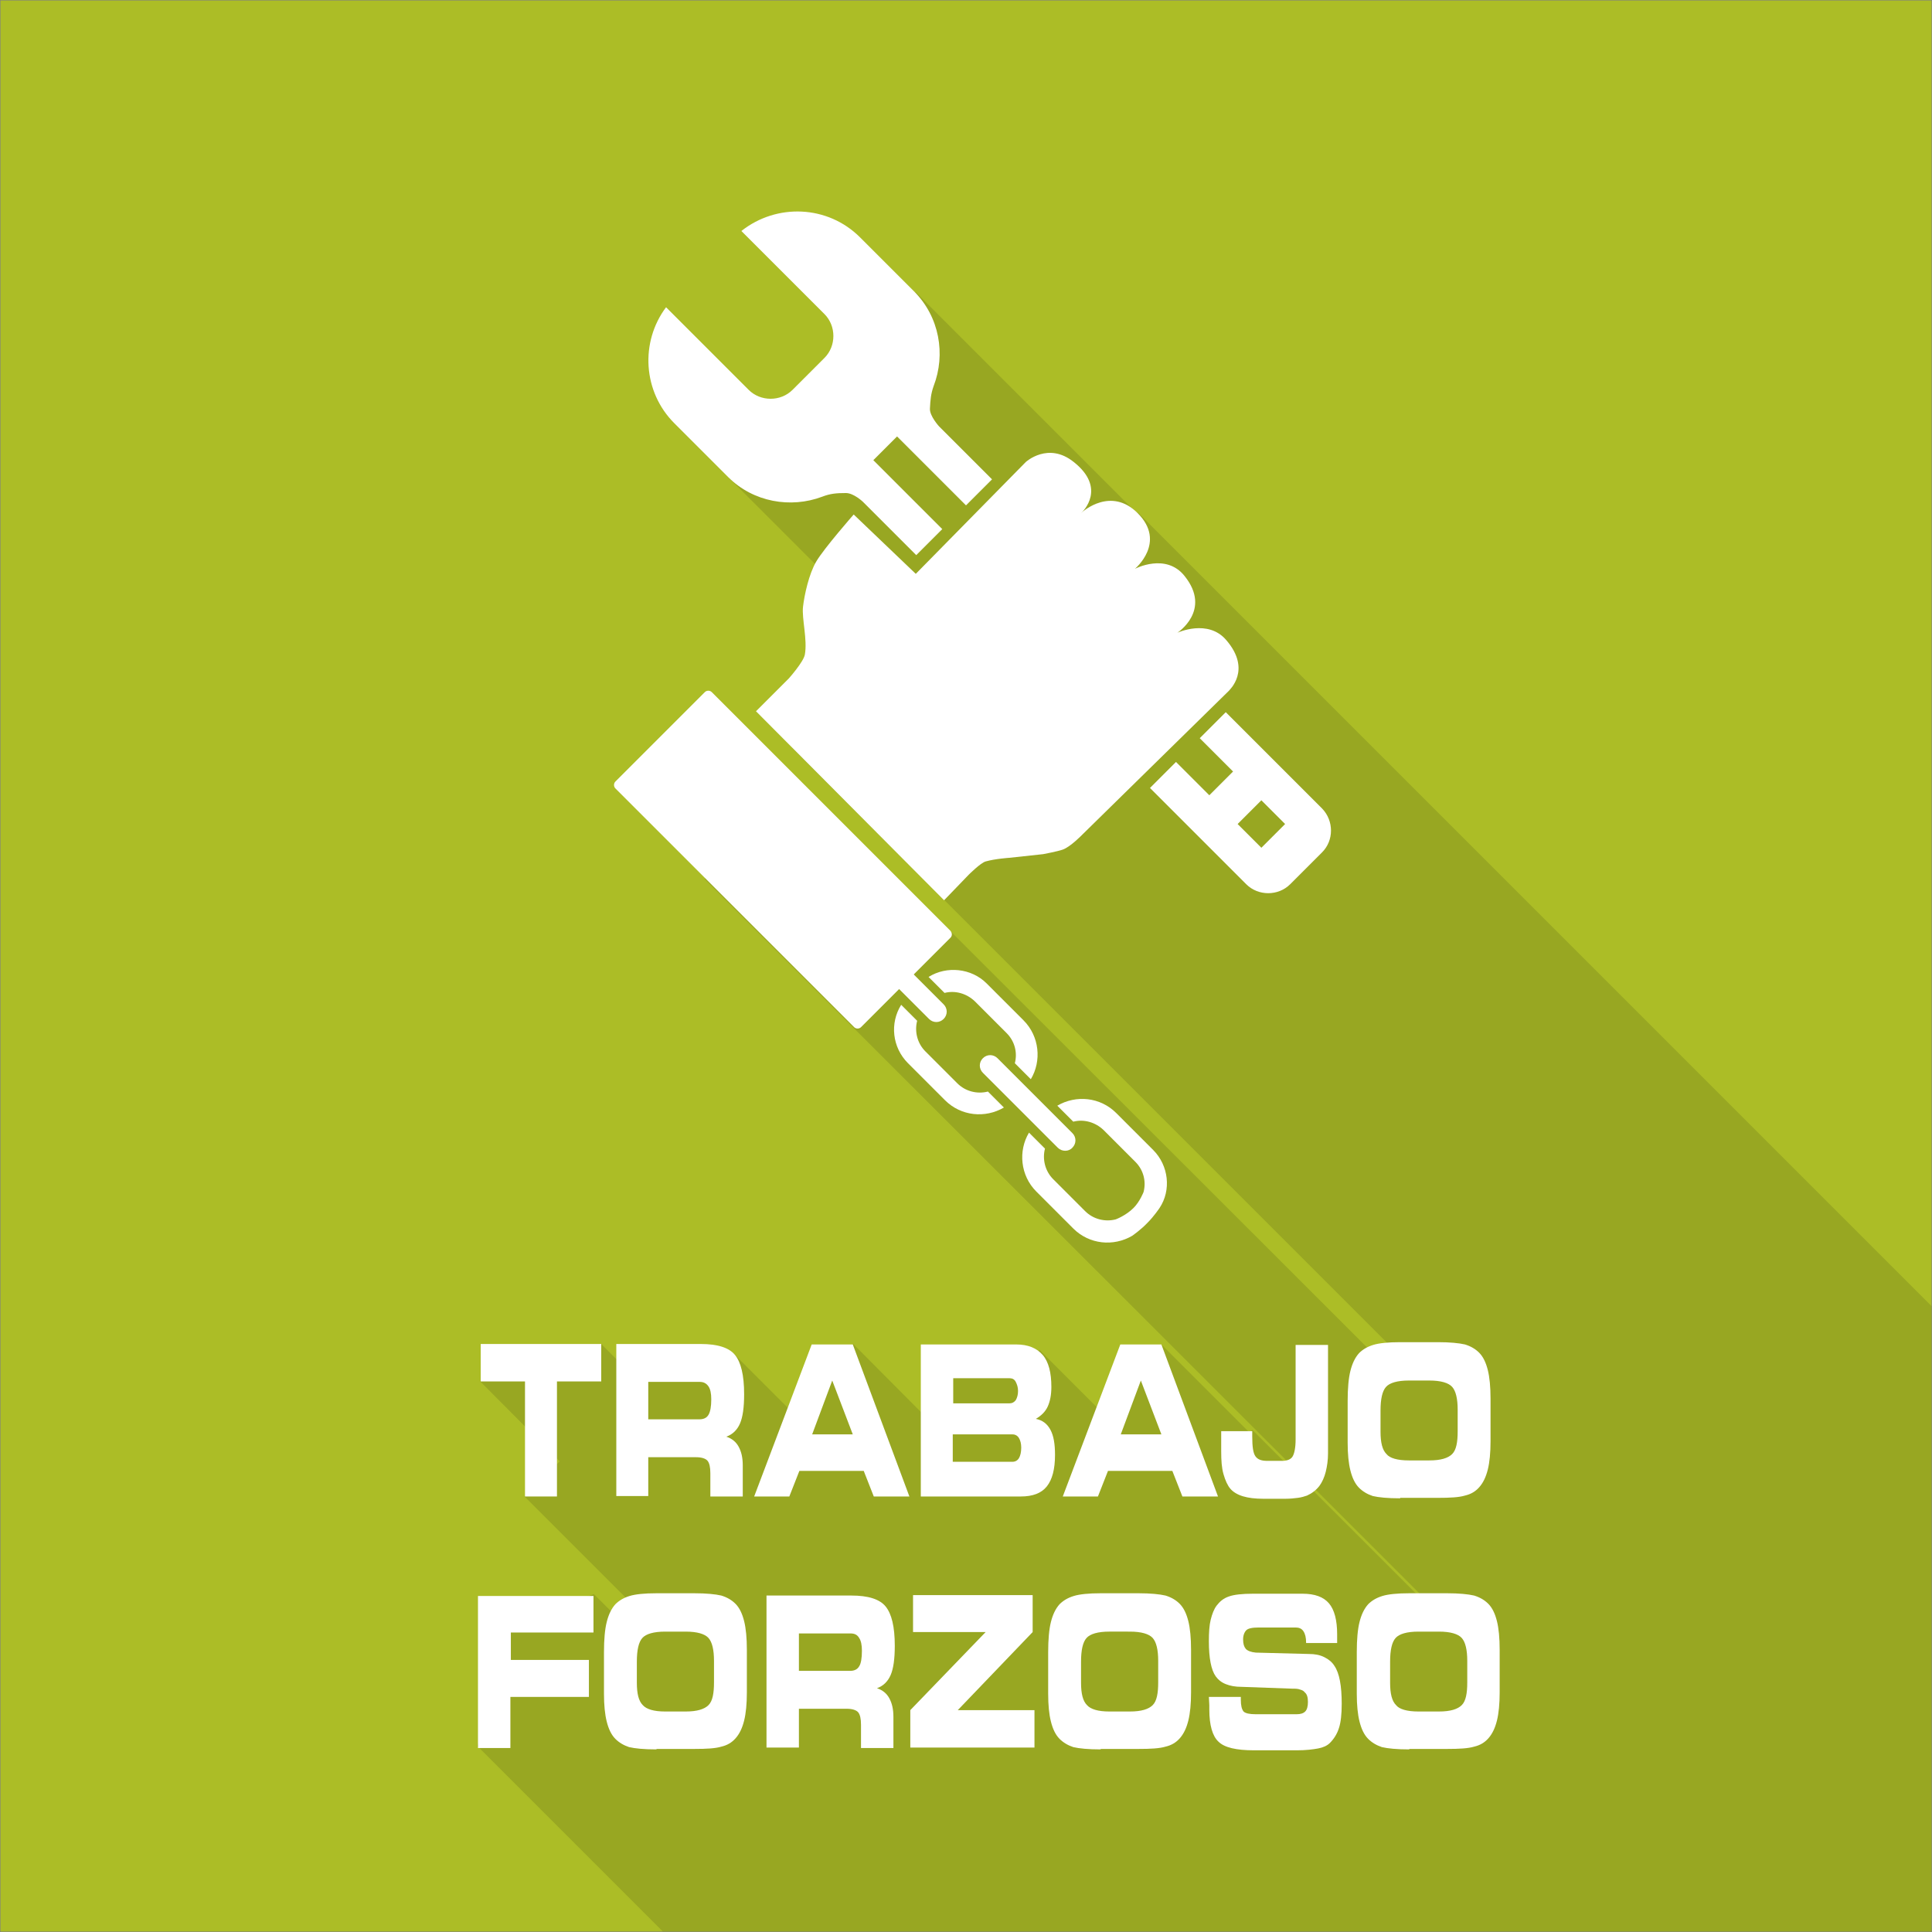 <?xml version="1.0" encoding="utf-8"?>
<!-- Generator: Adobe Illustrator 22.1.0, SVG Export Plug-In . SVG Version: 6.00 Build 0)  -->
<svg version="1.1" id="Capa_1" xmlns="http://www.w3.org/2000/svg" xmlns:xlink="http://www.w3.org/1999/xlink" x="0px" y="0px"
	 viewBox="0 0 423.2 423.2" style="enable-background:new 0 0 423.2 423.2;" xml:space="preserve">
<rect x="0" y="0" width="423.2" height="423.2" fill="#808080" stroke="none"/>
<style type="text/css">
	.st0{fill:#ACBD26;}
	.st1{opacity:0.12;}
	.st2{fill:#000001;}
	.st3{fill:#FFFFFF;}
</style>
<g>
	<rect x="0.1" y="0.1" class="st0" width="423" height="423"/>
	<g class="st1">
		<polygon class="st2" points="130.1,349.2 110.7,355.9 104.6,382.5 145.1,423 145.2,423.1 423.1,423.1 423.1,286.1 249.2,112.2 
			249,112.4 200.6,64 159.8,104.8 196.2,141.2 173.6,163.9 185.5,175.8 307.1,297.4 304.4,300.1 175.5,171.3 154.3,192.5 
			315.7,353.8 315.1,354 274.3,313.2 273.7,313.8 254.4,294.5 243.7,305.2 245.9,307.4 242.7,310.7 227.7,295.7 221.5,302 
			214,294.5 203.3,305.2 208.8,310.7 206,313.6 186.9,294.4 176.1,305.1 177.5,306.5 174.1,309.9 160.8,296.6 156.2,301.2 
			152.1,297.1 147.7,301.5 143.4,297.1 138.9,301.6 131.7,294.4 127.4,298.8 124.7,296 117.4,303.3 110.9,296.9 105.2,302.6 
			122.6,320.1 114.9,327.8 143.3,356.2 138.6,357.7 		"/>
	</g>
	<g>
		<g>
			<path class="st3" d="M122,327.8H115v-25.2h-9.7v-8.2h26.4v8.2H122V327.8z"/>
			<path class="st3" d="M153.5,294.4c3.7,0,6.2,0.8,7.5,2.4s2,4.4,2,8.6c0,2.9-0.3,5-0.9,6.4c-0.6,1.4-1.6,2.4-3,2.9
				c1.2,0.4,2.1,1.1,2.7,2.2s0.9,2.4,0.9,4.1v6.8h-7.1v-5.1c0-1.3-0.2-2.2-0.6-2.7c-0.4-0.5-1.3-0.8-2.5-0.8H142v8.5H135v-33.3
				H153.5z M153.3,302.7H142v8.2h11.2c0.9,0,1.6-0.3,2-1s0.6-1.8,0.6-3.4c0-1.3-0.2-2.2-0.6-2.8
				C154.8,303.1,154.2,302.7,153.3,302.7z"/>
			<path class="st3" d="M172.9,327.8h-7.7l12.6-33.3h9l12.4,33.3h-7.8l-2.2-5.6h-14.1L172.9,327.8z M177.9,314.2h8.9l-4.5-11.8
				L177.9,314.2z"/>
			<path class="st3" d="M223.6,327.8h-21.9v-33.3h20.9c2.6,0,4.5,0.8,5.8,2.3s1.9,3.9,1.9,7c0,1.8-0.3,3.2-0.8,4.3s-1.4,2-2.6,2.7
				c1.5,0.3,2.5,1.1,3.2,2.4c0.7,1.3,1,3.1,1,5.5c0,3.1-0.6,5.4-1.8,6.9C228.1,327.1,226.2,327.8,223.6,327.8z M221.1,307.4
				c0.6,0,1-0.2,1.4-0.7c0.3-0.5,0.5-1.2,0.5-2c0-0.8-0.2-1.4-0.5-2s-0.8-0.8-1.3-0.8h-12.4v5.5H221.1z M221.8,320.2
				c0.6,0,1.1-0.3,1.4-0.8c0.3-0.5,0.5-1.3,0.5-2.3c0-0.9-0.2-1.6-0.5-2.1c-0.3-0.5-0.8-0.8-1.4-0.8h-13.1v6H221.8z"/>
			<path class="st3" d="M240.5,327.8h-7.7l12.6-33.3h9l12.4,33.3h-7.8l-2.2-5.6h-14.1L240.5,327.8z M245.5,314.2h8.9l-4.5-11.8
				L245.5,314.2z"/>
			<path class="st3" d="M290.9,318.4c0,1.4-0.2,2.8-0.5,4c-0.3,1.2-0.8,2.3-1.4,3.1c-0.7,0.9-1.6,1.6-2.7,2.1
				c-0.6,0.2-1.2,0.4-2,0.5s-1.7,0.2-2.7,0.2h-4.9c-3.5,0-5.9-0.7-7.2-2.2c-0.6-0.7-1.1-1.8-1.5-3.2s-0.5-3-0.5-5v-4.4h6.8v1.2
				c0,2.2,0.2,3.6,0.7,4.3s1.3,1,2.6,1h3.2c1.1,0,1.9-0.3,2.3-0.9c0.4-0.6,0.7-1.9,0.7-3.8v-20.7h7.1V318.4z"/>
			<path class="st3" d="M306.7,328.2c-2.8,0-4.7-0.2-6-0.5c-1.2-0.4-2.2-1-3-1.8c-0.9-0.9-1.5-2.2-1.9-3.8c-0.4-1.6-0.6-3.6-0.6-6.1
				v-9.1c0-2.8,0.2-5,0.6-6.6c0.4-1.6,1-2.9,1.9-3.9c0.8-0.8,1.8-1.4,3.1-1.8c1.3-0.4,3.3-0.6,5.9-0.6h8.3c2.6,0,4.6,0.2,5.9,0.5
				c1.3,0.4,2.3,1,3.1,1.8c0.9,0.9,1.5,2.2,1.9,3.8s0.6,3.7,0.6,6.3v9.3c0,2.5-0.2,4.6-0.6,6.2c-0.4,1.6-1,2.9-1.9,3.9
				c-0.8,0.9-1.8,1.5-3.1,1.8c-1.3,0.4-3.3,0.5-5.9,0.5H306.7z M308.6,319.9h4.5c2.5,0,4.1-0.5,5-1.4s1.2-2.6,1.2-5v-4.7
				c0-2.4-0.4-4.1-1.2-5c-0.8-0.9-2.5-1.4-5-1.4h-4.5c-2.5,0-4.2,0.5-5,1.4c-0.8,0.9-1.2,2.6-1.2,5.2v4.6c0,2.4,0.4,4,1.3,4.9
				C304.4,319.4,306.1,319.9,308.6,319.9z"/>
			<path class="st3" d="M130.1,357.6h-18.2v6H129v8.1h-17.2v11.2h-7.1v-33.3h25.3V357.6z"/>
			<path class="st3" d="M143.8,383.2c-2.8,0-4.7-0.2-6-0.5c-1.2-0.4-2.2-1-3-1.8c-0.9-0.9-1.5-2.2-1.9-3.8s-0.6-3.6-0.6-6.1v-9.1
				c0-2.8,0.2-5,0.6-6.6c0.4-1.6,1-2.9,1.9-3.9c0.8-0.8,1.8-1.4,3.1-1.8c1.3-0.4,3.3-0.6,5.9-0.6h8.3c2.6,0,4.6,0.2,5.9,0.5
				c1.3,0.4,2.3,1,3.1,1.8c0.9,0.9,1.5,2.2,1.9,3.8s0.6,3.7,0.6,6.3v9.3c0,2.5-0.2,4.6-0.6,6.2c-0.4,1.6-1,2.9-1.9,3.9
				c-0.8,0.9-1.8,1.5-3.1,1.8c-1.3,0.4-3.3,0.5-5.9,0.5H143.8z M145.7,374.9h4.5c2.5,0,4.1-0.5,5-1.4s1.2-2.6,1.2-5v-4.7
				c0-2.4-0.4-4.1-1.2-5c-0.8-0.9-2.5-1.4-5-1.4h-4.5c-2.5,0-4.2,0.5-5,1.4c-0.8,0.9-1.2,2.6-1.2,5.2v4.6c0,2.4,0.4,4,1.3,4.9
				C141.6,374.4,143.2,374.9,145.7,374.9z"/>
			<path class="st3" d="M186.5,349.5c3.7,0,6.2,0.8,7.5,2.4c1.3,1.6,2,4.4,2,8.6c0,2.9-0.3,5-0.9,6.4s-1.6,2.4-3,2.9
				c1.2,0.4,2.1,1.1,2.7,2.2s0.9,2.4,0.9,4.1v6.8h-7.1v-5.1c0-1.3-0.2-2.2-0.6-2.7c-0.4-0.5-1.3-0.8-2.5-0.8H175v8.5h-7.1v-33.3
				H186.5z M186.3,357.8H175v8.2h11.2c0.9,0,1.6-0.3,2-1c0.4-0.6,0.6-1.8,0.6-3.4c0-1.3-0.2-2.2-0.6-2.8
				C187.8,358.1,187.2,357.8,186.3,357.8z"/>
			<path class="st3" d="M226.6,382.8h-27.2v-8.2l16.5-17.1H200v-8.1h26.2v8.1l-16.4,17.1h16.8V382.8z"/>
			<path class="st3" d="M241.1,383.2c-2.8,0-4.7-0.2-6-0.5c-1.2-0.4-2.2-1-3-1.8c-0.9-0.9-1.5-2.2-1.9-3.8s-0.6-3.6-0.6-6.1v-9.1
				c0-2.8,0.2-5,0.6-6.6c0.4-1.6,1-2.9,1.9-3.9c0.8-0.8,1.8-1.4,3.1-1.8c1.3-0.4,3.3-0.6,5.9-0.6h8.3c2.6,0,4.6,0.2,5.9,0.5
				c1.3,0.4,2.3,1,3.1,1.8c0.9,0.9,1.5,2.2,1.9,3.8s0.6,3.7,0.6,6.3v9.3c0,2.5-0.2,4.6-0.6,6.2c-0.4,1.6-1,2.9-1.9,3.9
				c-0.8,0.9-1.8,1.5-3.1,1.8c-1.3,0.4-3.3,0.5-5.9,0.5H241.1z M243,374.9h4.5c2.5,0,4.1-0.5,5-1.4s1.2-2.6,1.2-5v-4.7
				c0-2.4-0.4-4.1-1.2-5c-0.8-0.9-2.5-1.4-5-1.4H243c-2.5,0-4.2,0.5-5,1.4c-0.8,0.9-1.2,2.6-1.2,5.2v4.6c0,2.4,0.4,4,1.3,4.9
				C238.9,374.4,240.5,374.9,243,374.9z"/>
			<path class="st3" d="M264.8,371.7l7,0v0.6c0,1.3,0.2,2.1,0.6,2.6c0.4,0.4,1.3,0.6,2.7,0.6h8.9c0.9,0,1.5-0.2,1.9-0.6
				c0.4-0.4,0.6-1.1,0.6-2.1s-0.2-1.7-0.7-2.1c-0.2-0.3-0.6-0.5-1-0.6c-0.5-0.2-1-0.2-1.7-0.2l-11.1-0.4c-1.4,0-2.5-0.2-3.5-0.6
				s-1.7-1-2.2-1.7c-1-1.4-1.5-4-1.5-7.7c0-1.9,0.1-3.5,0.4-4.7s0.7-2.3,1.3-3.1c0.7-0.9,1.5-1.6,2.7-2c1.1-0.4,2.9-0.6,5.3-0.6
				h10.8c2.7,0,4.6,0.7,5.8,2.1s1.8,3.7,1.8,6.8l0,0.7l0,1.2h-6.8v-0.1c0-1.1-0.2-1.9-0.6-2.5c-0.4-0.6-1-0.8-1.7-0.8h-8.1
				c-1.4,0-2.3,0.2-2.7,0.6c-0.4,0.4-0.7,1.1-0.7,2c0,1,0.2,1.6,0.6,2.1c0.4,0.4,1.1,0.7,2.2,0.8l11.6,0.3c1.3,0,2.4,0.2,3.4,0.7
				s1.7,1.1,2.2,1.9c1.1,1.6,1.6,4.4,1.6,8.3c0,2.3-0.2,4.1-0.6,5.3c-0.4,1.3-1.1,2.4-2,3.3c-0.6,0.6-1.5,1-2.6,1.2
				c-1.1,0.2-2.6,0.4-4.6,0.4h-9.4c-3.9,0-6.5-0.6-7.8-1.9c-1.3-1.2-2-3.6-2-7l0-1L264.8,371.7z"/>
			<path class="st3" d="M308.7,383.2c-2.8,0-4.7-0.2-6-0.5c-1.2-0.4-2.2-1-3-1.8c-0.9-0.9-1.5-2.2-1.9-3.8s-0.6-3.6-0.6-6.1v-9.1
				c0-2.8,0.2-5,0.6-6.6c0.4-1.6,1-2.9,1.9-3.9c0.8-0.8,1.8-1.4,3.1-1.8c1.3-0.4,3.3-0.6,5.9-0.6h8.3c2.6,0,4.6,0.2,5.9,0.5
				c1.3,0.4,2.3,1,3.1,1.8c0.9,0.9,1.5,2.2,1.9,3.8s0.6,3.7,0.6,6.3v9.3c0,2.5-0.2,4.6-0.6,6.2c-0.4,1.6-1,2.9-1.9,3.9
				c-0.8,0.9-1.8,1.5-3.1,1.8c-1.3,0.4-3.3,0.5-5.9,0.5H308.7z M310.7,374.9h4.5c2.5,0,4.1-0.5,5-1.4s1.2-2.6,1.2-5v-4.7
				c0-2.4-0.4-4.1-1.2-5c-0.8-0.9-2.5-1.4-5-1.4h-4.5c-2.5,0-4.2,0.5-5,1.4c-0.8,0.9-1.2,2.6-1.2,5.2v4.6c0,2.4,0.4,4,1.3,4.9
				C306.5,374.4,308.2,374.9,310.7,374.9z"/>
		</g>
	</g>
	<g>
		<g>
			<g>
				<path class="st3" d="M268.6,140.2c-4-4.7-10.7-1.6-10.7-1.6s7.6-4.9,1.6-12.4c-4.1-5.2-10.9-1.6-10.9-1.6s7-5.8,0.6-12.2
					c-5.8-5.8-11.9-0.5-12.4,0c0.5-0.4,5.6-5.5-1.6-11.2c-5.6-4.5-10.5,0-10.5,0l-24.1,24.5l-13.6-13c0,0-6.5,7.4-8.2,10.3
					c-1.6,2.7-2.6,7.3-2.9,9.9c-0.3,2.6,1,7.2,0.4,10.5c-0.3,1.6-3.5,5.2-3.5,5.2l-7.2,7.2l41.2,41.4l5.4-5.6c0,0,2.6-2.6,3.7-2.9
					c2.1-0.6,5.2-0.8,5.2-0.8l7.4-0.8c0,0,3.2-0.6,4.3-1c1.7-0.6,4.3-3.3,4.3-3.3l32.1-31.5C269.2,151.2,274.3,146.8,268.6,140.2z"
					/>
				<path class="st3" d="M180.1,108.8c1.8-0.7,3.2-0.8,5.2-0.8c1.7,0,3.7,1.9,3.7,1.9l11.7,11.7l5.7-5.7l-15.1-15.1l5.2-5.2
					l15.1,15.1l5.7-5.7l-11.6-11.6c0,0-2.1-2.3-2-3.9c0.1-1.9,0.2-3.2,0.8-4.9c2.7-7,1.3-15.2-4.3-20.8l-11.8-11.8
					c-7.1-7.1-18.3-7.5-26-1.4l18.2,18.2c2.6,2.6,2.6,7,0,9.6l-7,7c-2.6,2.6-7,2.6-9.6,0l-18.1-18.1c-5.7,7.6-5.1,18.5,1.8,25.4
					l11.8,11.8C165,110,173.2,111.4,180.1,108.8z"/>
				<path class="st3" d="M289.6,177.1l-7-7c-0.2-0.2-0.3-0.3-0.5-0.5l-13.6-13.6l-5.7,5.7l7.3,7.3l-5.2,5.2l-7.3-7.3l-5.7,5.7
					l15.4,15.4l0,0l5.7,5.7c2.6,2.6,7,2.6,9.6,0l7-7C292.2,184.1,292.2,179.8,289.6,177.1z M276.3,185.7l-5.2-5.2l5.2-5.2l5.2,5.2
					L276.3,185.7z"/>
			</g>
		</g>
		<g>
			<g>
				<path class="st3" d="M203.4,214l3.5,3.5c2.3-0.6,4.8,0.1,6.6,1.8l7,7c1.8,1.8,2.4,4.3,1.8,6.6l3.5,3.5c2.4-4,1.9-9.4-1.6-12.9
					l-8.1-8.1C212.8,212.1,207.4,211.5,203.4,214z"/>
				<path class="st3" d="M198.9,232.9l8.1,8.1c3.5,3.5,8.8,4,12.9,1.6l-3.5-3.5c-2.3,0.6-4.9,0-6.7-1.8l-7-7
					c-1.8-1.8-2.4-4.4-1.8-6.7l-3.5-3.5C194.9,224.1,195.4,229.4,198.9,232.9z"/>
				<path class="st3" d="M187.1,203.6c-0.9,0.9-0.9,2.3,0,3.2l16.4,16.4c0.9,0.9,2.3,0.9,3.2,0c0.9-0.9,0.9-2.3,0-3.2l-16.4-16.4
					C189.4,202.7,188,202.7,187.1,203.6z"/>
			</g>
			<g>
				<path class="st3" d="M252.6,251.9l-8.1-8.1c-3.5-3.5-8.8-4-12.9-1.6l3.5,3.5c2.3-0.6,4.8,0.1,6.6,1.8l7,7
					c1.8,1.8,2.4,4.3,1.8,6.6l0,0l0,0c0,0-0.8,2.1-2.2,3.5c-1.7,1.7-3.9,2.5-3.9,2.5l0,0c-2.3,0.6-4.9,0-6.7-1.8l-7-7
					c-1.8-1.8-2.4-4.4-1.8-6.7l-3.5-3.5c-2.4,4-1.9,9.4,1.6,12.9l8.1,8.1c3.5,3.5,8.8,4,12.9,1.6l0,0c0,0,1.9-1.3,3.4-2.9
					c1.4-1.4,2.6-3.2,2.6-3.2l0,0l0,0C256.6,260.7,256,255.3,252.6,251.9z"/>
				<path class="st3" d="M234.9,251.4c0.9-0.9,0.9-2.3,0-3.2l-16.4-16.4c-0.9-0.9-2.3-0.9-3.2,0c-0.9,0.9-0.9,2.3,0,3.2l16.4,16.4
					C232.6,252.3,234.1,252.3,234.9,251.4z"/>
			</g>
		</g>
		<path class="st3" d="M208.2,205.4l-19.6,19.6c-0.4,0.4-1.1,0.4-1.5,0l-52.3-52.3c-0.4-0.4-0.4-1.1,0-1.5l19.6-19.6
			c0.4-0.4,1.1-0.4,1.5,0l52.3,52.3C208.6,204.4,208.6,205,208.2,205.4z"/>
	</g>
</g>
</svg>
